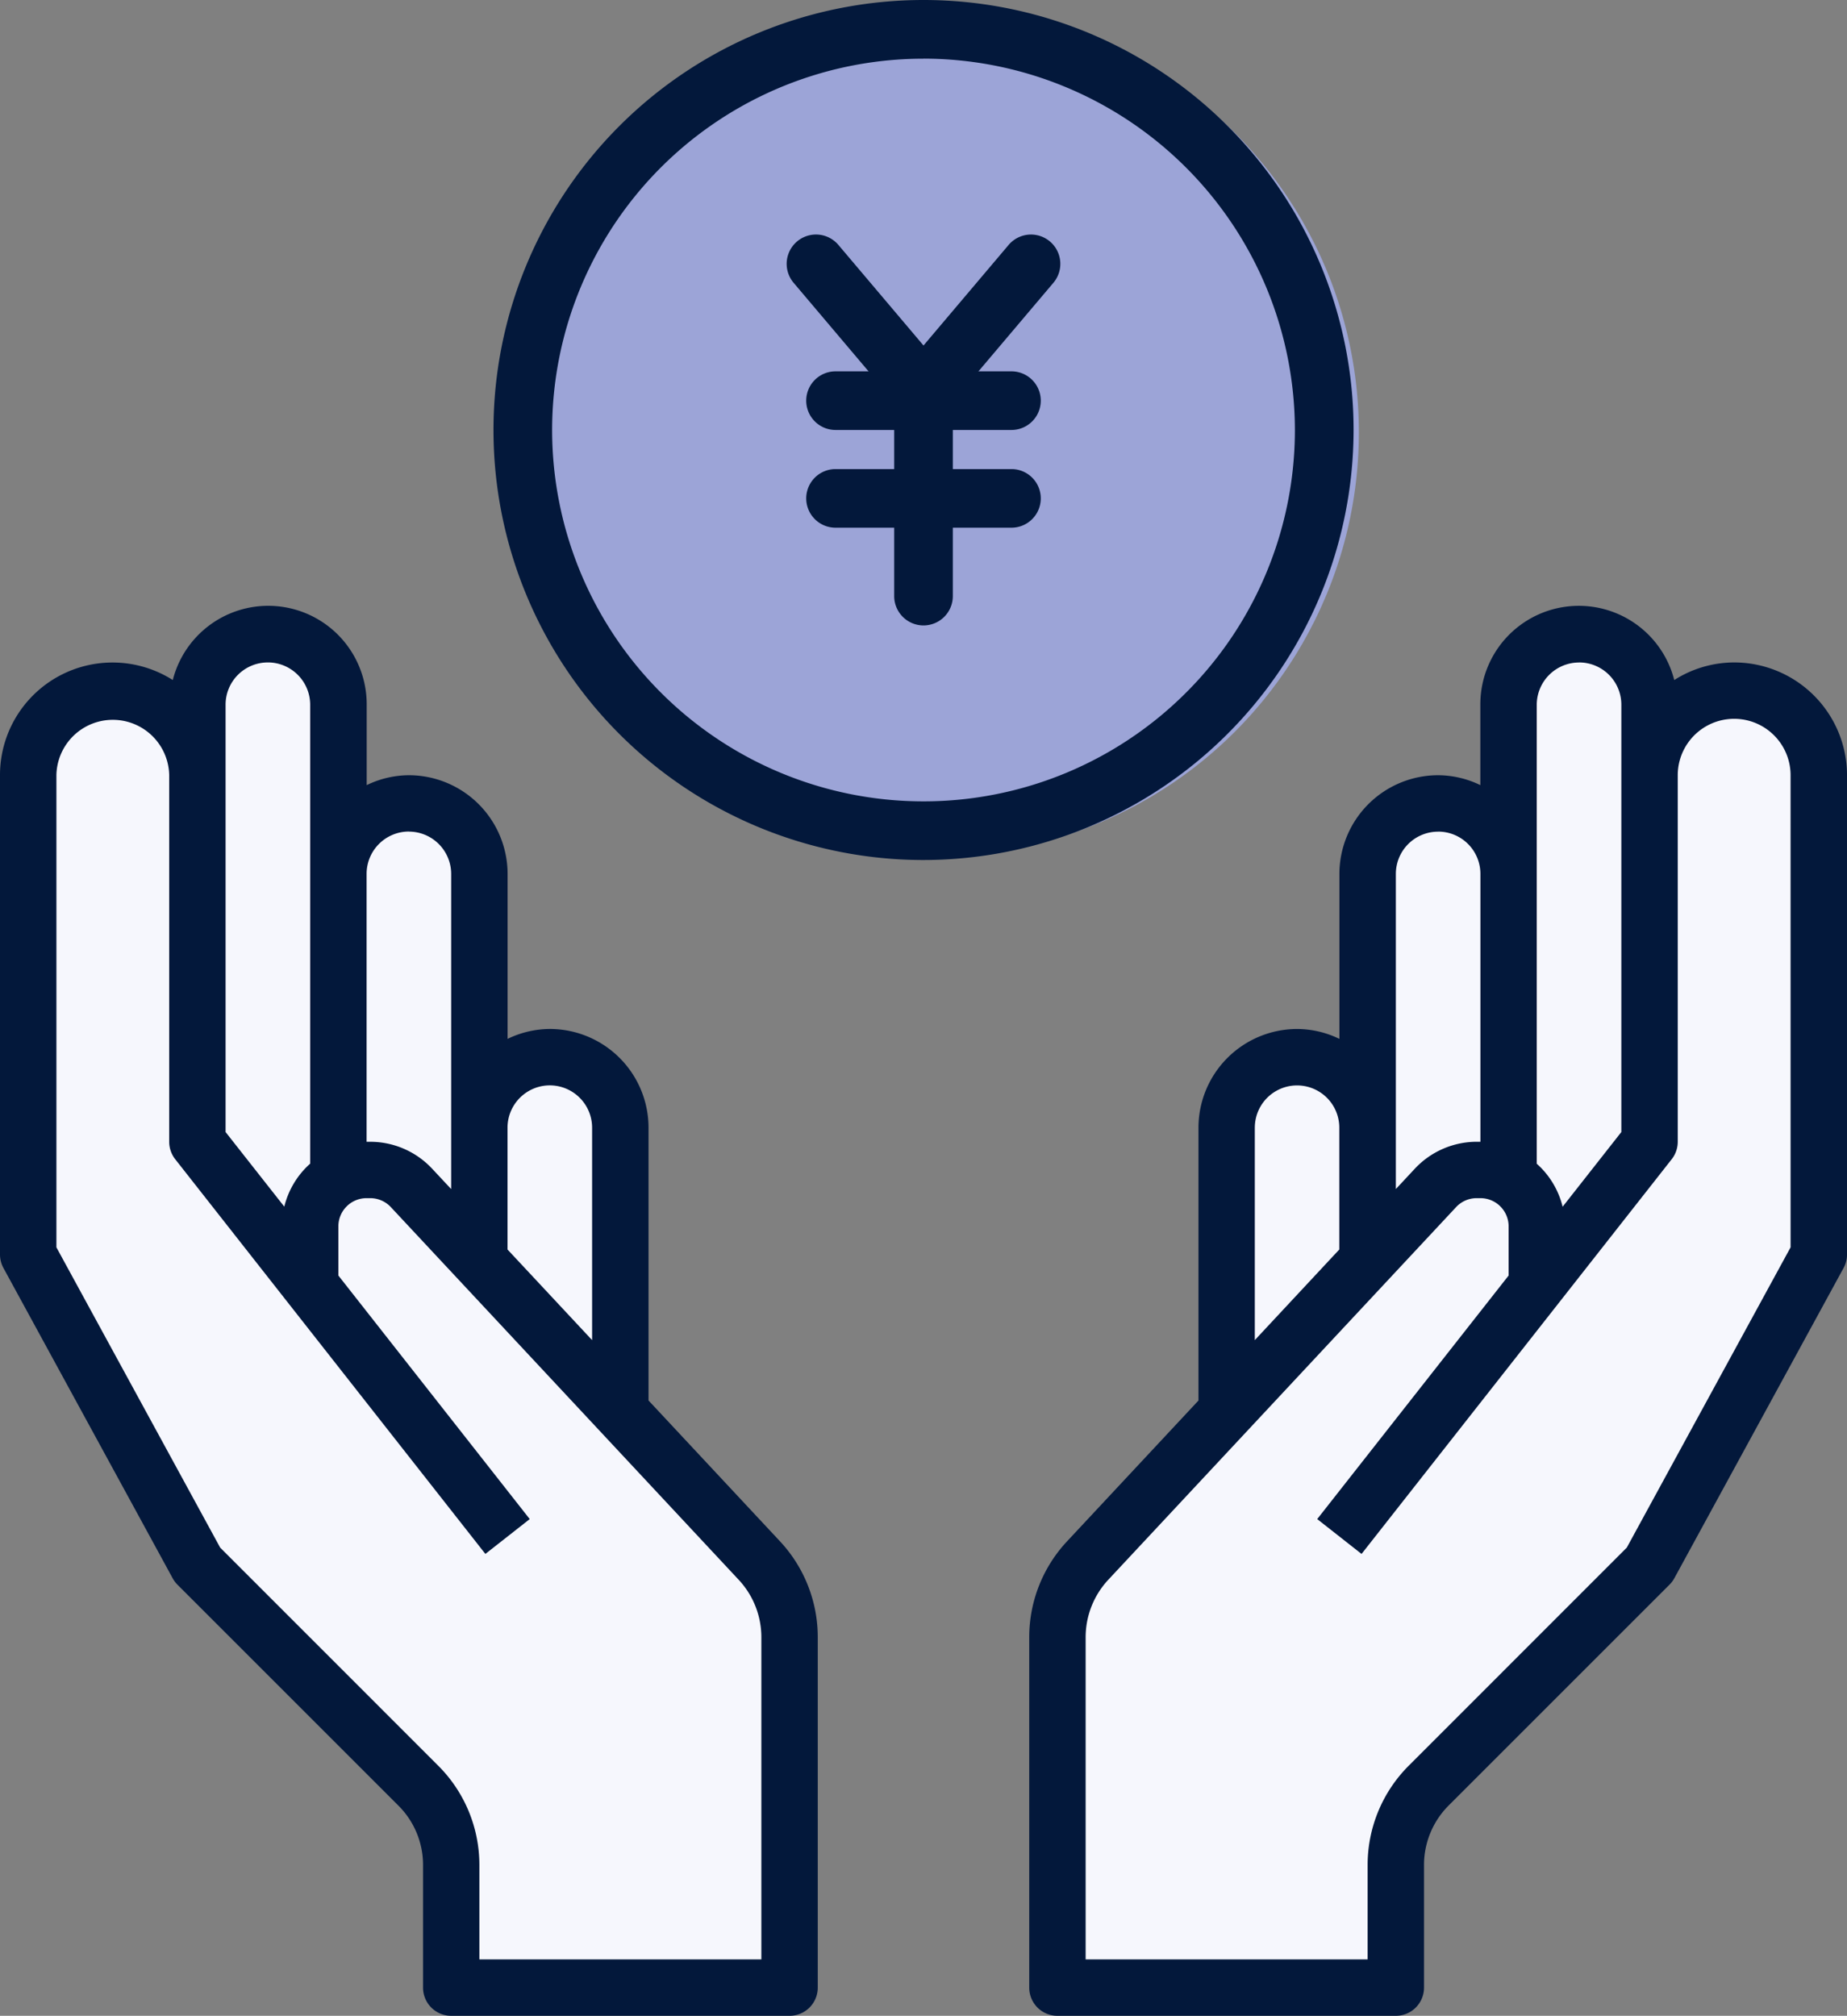 <svg xmlns="http://www.w3.org/2000/svg" width="96.205" height="105.007" viewBox="0 0 96.205 105.007">
  <rect x="0" y="0" width="96.205" height="105.007" fill="#808080" stroke="none"/>
  <g id="Group_234" data-name="Group 234" transform="translate(-3514.5 -9885.5)">
    <path id="Path_1226" data-name="Path 1226" d="M17,31.5h2.938v6.906H17Z" transform="translate(3521 9912.742)" fill="#efbe9a"/>
    <path id="Path_1228" data-name="Path 1228" d="M45,32h2.938v6.906H45Z" transform="translate(3539.267 9912.978)" fill="#efbe9a"/>
    <path id="Path_1227" data-name="Path 1227" d="M15.811,45.062V42.5a1.47,1.47,0,0,1,1.469-1.469h.192a1.477,1.477,0,0,1,1.075.466l2.144-2.006a4.424,4.424,0,0,0-3.22-1.4H17.28V24.141H14.342v15.1A4.389,4.389,0,0,0,13,41.488l-3.064-3.9V19H7V38.094A1.475,1.475,0,0,0,7.313,39L23.469,59.565l2.31-1.815Z" transform="translate(3516.313 9906.883)" fill="#efbe9a"/>
    <path id="Path_1229" data-name="Path 1229" d="M54.181,45.063V42.5a1.47,1.47,0,0,0-1.469-1.469h-.191a1.477,1.477,0,0,0-1.075.466L49.3,39.493a4.424,4.424,0,0,1,3.22-1.4h.191V24.142H55.65v15.1a4.389,4.389,0,0,1,1.341,2.247l3.065-3.9V19h2.938V38.1a1.475,1.475,0,0,1-.313.908L46.524,59.566l-2.31-1.815Z" transform="translate(3538.898 9906.883)" fill="#efbe9a"/>
    <g id="Group_233" data-name="Group 233" transform="translate(3514.5 9917.07)">
      <path id="Path_1222" data-name="Path 1222" d="M51.157,39.7V26.485a3.672,3.672,0,1,1,7.344,0V17.672a3.672,3.672,0,1,1,7.344,0v3.672a4.406,4.406,0,0,1,8.813,0V46.313L65.844,62.47l-11.5,11.5a5.874,5.874,0,0,0-1.721,4.155V84.5H35V66.255a5.868,5.868,0,0,1,1.58-4.008L43.813,54.5V39.7a3.672,3.672,0,1,1,7.344,0Z" transform="translate(20.079 -12.531)" fill="#f6f7fd"/>
      <path id="Path_1223" data-name="Path 1223" d="M25.5,39.7V26.485a3.672,3.672,0,0,0-7.344,0V17.672a3.672,3.672,0,1,0-7.344,0v3.672a4.406,4.406,0,1,0-8.813,0V46.313L10.813,62.47l11.5,11.5a5.877,5.877,0,0,1,1.721,4.154V84.5H41.657V66.255a5.868,5.868,0,0,0-1.58-4.008L32.844,54.5V39.7a3.672,3.672,0,0,0-7.344,0Z" transform="translate(-0.531 -12.531)" fill="#f6f7fd"/>
      <path id="Path_1230" data-name="Path 1230" d="M34.78,54.384V40.172a5.146,5.146,0,0,0-5.141-5.141,5.089,5.089,0,0,0-2.2.516V26.953A5.146,5.146,0,0,0,22.3,21.813a5.073,5.073,0,0,0-2.2.516V18.141A5.129,5.129,0,0,0,10,16.854a5.86,5.86,0,0,0-9,4.959V46.782a1.473,1.473,0,0,0,.179.7L9.992,63.642a1.471,1.471,0,0,0,.25.336l11.5,11.5a4.361,4.361,0,0,1,1.293,3.114v6.377A1.467,1.467,0,0,0,24.5,86.437H42.126a1.468,1.468,0,0,0,1.469-1.469V66.722a7.319,7.319,0,0,0-1.975-5.01ZM29.641,37.969a2.206,2.206,0,0,1,2.2,2.2V51.24l-4.406-4.721V40.172A2.206,2.206,0,0,1,29.641,37.969ZM22.3,24.75a2.206,2.206,0,0,1,2.2,2.2V43.371l-.993-1.063a4.414,4.414,0,0,0-3.22-1.4h-.192V26.946a2.205,2.205,0,0,1,2.2-2.2Zm-7.344-8.813a2.206,2.206,0,0,1,2.2,2.2v23.91a4.39,4.39,0,0,0-1.348,2.24L12.75,40.4V18.141A2.2,2.2,0,0,1,14.953,15.938ZM40.657,83.5H25.969V78.591A7.3,7.3,0,0,0,23.817,73.4L12.468,62.048,3.938,46.406V21.811a2.938,2.938,0,0,1,5.875,0V40.907a1.475,1.475,0,0,0,.313.908L26.282,62.377l2.31-1.815L18.625,47.875V45.313a1.469,1.469,0,0,1,1.469-1.469h.192a1.472,1.472,0,0,1,1.072.467L39.47,63.717a4.386,4.386,0,0,1,1.187,3.005Z" transform="translate(-1 -13)" fill="#03183b"/>
      <path id="Path_1231" data-name="Path 1231" d="M70.718,15.938a5.827,5.827,0,0,0-3.121.917,5.129,5.129,0,0,0-10.1,1.287v4.187a5.078,5.078,0,0,0-2.2-.516,5.146,5.146,0,0,0-5.141,5.141v8.594a5.078,5.078,0,0,0-2.2-.516,5.146,5.146,0,0,0-5.141,5.141V54.386l-6.837,7.326A7.312,7.312,0,0,0,34,66.722V84.968a1.467,1.467,0,0,0,1.469,1.469H53.094a1.468,1.468,0,0,0,1.469-1.469V78.591a4.38,4.38,0,0,1,1.291-3.117l11.5-11.5a1.471,1.471,0,0,0,.25-.336l8.813-16.157a1.457,1.457,0,0,0,.179-.7V21.813a5.881,5.881,0,0,0-5.877-5.875Zm-8.077,0a2.2,2.2,0,0,1,2.2,2.2V40.4l-3.058,3.891a4.4,4.4,0,0,0-1.348-2.24V18.141a2.206,2.206,0,0,1,2.2-2.2ZM55.3,24.75a2.2,2.2,0,0,1,2.2,2.2V40.907h-.192a4.422,4.422,0,0,0-3.221,1.4l-.991,1.063V26.953a2.2,2.2,0,0,1,2.2-2.2ZM45.75,40.172a2.2,2.2,0,1,1,4.4,0v6.347L45.749,51.24V40.172Zm27.907,6.233L65.125,62.048,53.776,73.4a7.3,7.3,0,0,0-2.15,5.194V83.5H36.938V66.722a4.391,4.391,0,0,1,1.185-3.005L56.234,44.311a1.466,1.466,0,0,1,1.072-.467H57.5a1.469,1.469,0,0,1,1.469,1.469v2.562L49,60.562l2.31,1.815L67.466,41.814a1.472,1.472,0,0,0,.313-.908V21.813a2.938,2.938,0,0,1,5.877,0Z" transform="translate(19.61 -13)" fill="#03183b"/>
    </g>
    <g id="color" transform="translate(3541.157 9885.96)">
      <g id="Group_227" data-name="Group 227" transform="translate(0 0)">
        <circle id="Ellipse_40" data-name="Ellipse 40" cx="22.061" cy="22.061" r="22.061" transform="translate(0 0)" fill="#9ca4d7"/>
      </g>
    </g>
    <g id="regular" transform="translate(3540.204 9885.5)">
      <g id="Group_228" data-name="Group 228" transform="translate(15.272 12.218)">
        <path id="Path_1232" data-name="Path 1232" d="M15.627,16.672a1.526,1.526,0,0,1-1.167-.542l-5.6-6.618a1.527,1.527,0,1,1,2.334-1.971l4.433,5.239L20.06,7.541a1.527,1.527,0,1,1,2.332,1.973l-5.6,6.618A1.524,1.524,0,0,1,15.627,16.672Z" transform="translate(-8.5 -7)" fill="#03183b"/>
      </g>
      <g id="Group_229" data-name="Group 229" transform="translate(20.872 18.835)">
        <path id="Path_1233" data-name="Path 1233" d="M12.777,23.995a1.528,1.528,0,0,1-1.527-1.527V11.777a1.527,1.527,0,1,1,3.054,0v10.69A1.528,1.528,0,0,1,12.777,23.995Z" transform="translate(-11.25 -10.25)" fill="#03183b"/>
      </g>
      <g id="Group_230" data-name="Group 230" transform="translate(16.29 19.344)">
        <path id="Path_1234" data-name="Path 1234" d="M19.69,13.554H10.527a1.527,1.527,0,1,1,0-3.054H19.69a1.527,1.527,0,0,1,0,3.054Z" transform="translate(-9 -10.5)" fill="#03183b"/>
      </g>
      <g id="Group_231" data-name="Group 231" transform="translate(16.29 24.435)">
        <path id="Path_1235" data-name="Path 1235" d="M19.69,16.054H10.527a1.527,1.527,0,0,1,0-3.054H19.69a1.527,1.527,0,0,1,0,3.054Z" transform="translate(-9 -13)" fill="#03183b"/>
      </g>
      <g id="Group_232" data-name="Group 232">
        <path id="Path_1236" data-name="Path 1236" d="M23.4,45.8A22.4,22.4,0,1,1,45.8,23.4,22.425,22.425,0,0,1,23.4,45.8Zm0-41.743A19.344,19.344,0,1,0,42.743,23.4,19.367,19.367,0,0,0,23.4,4.054Z" transform="translate(-1 -1)" fill="#03183b"/>
      </g>
    </g>
  </g>
</svg>
